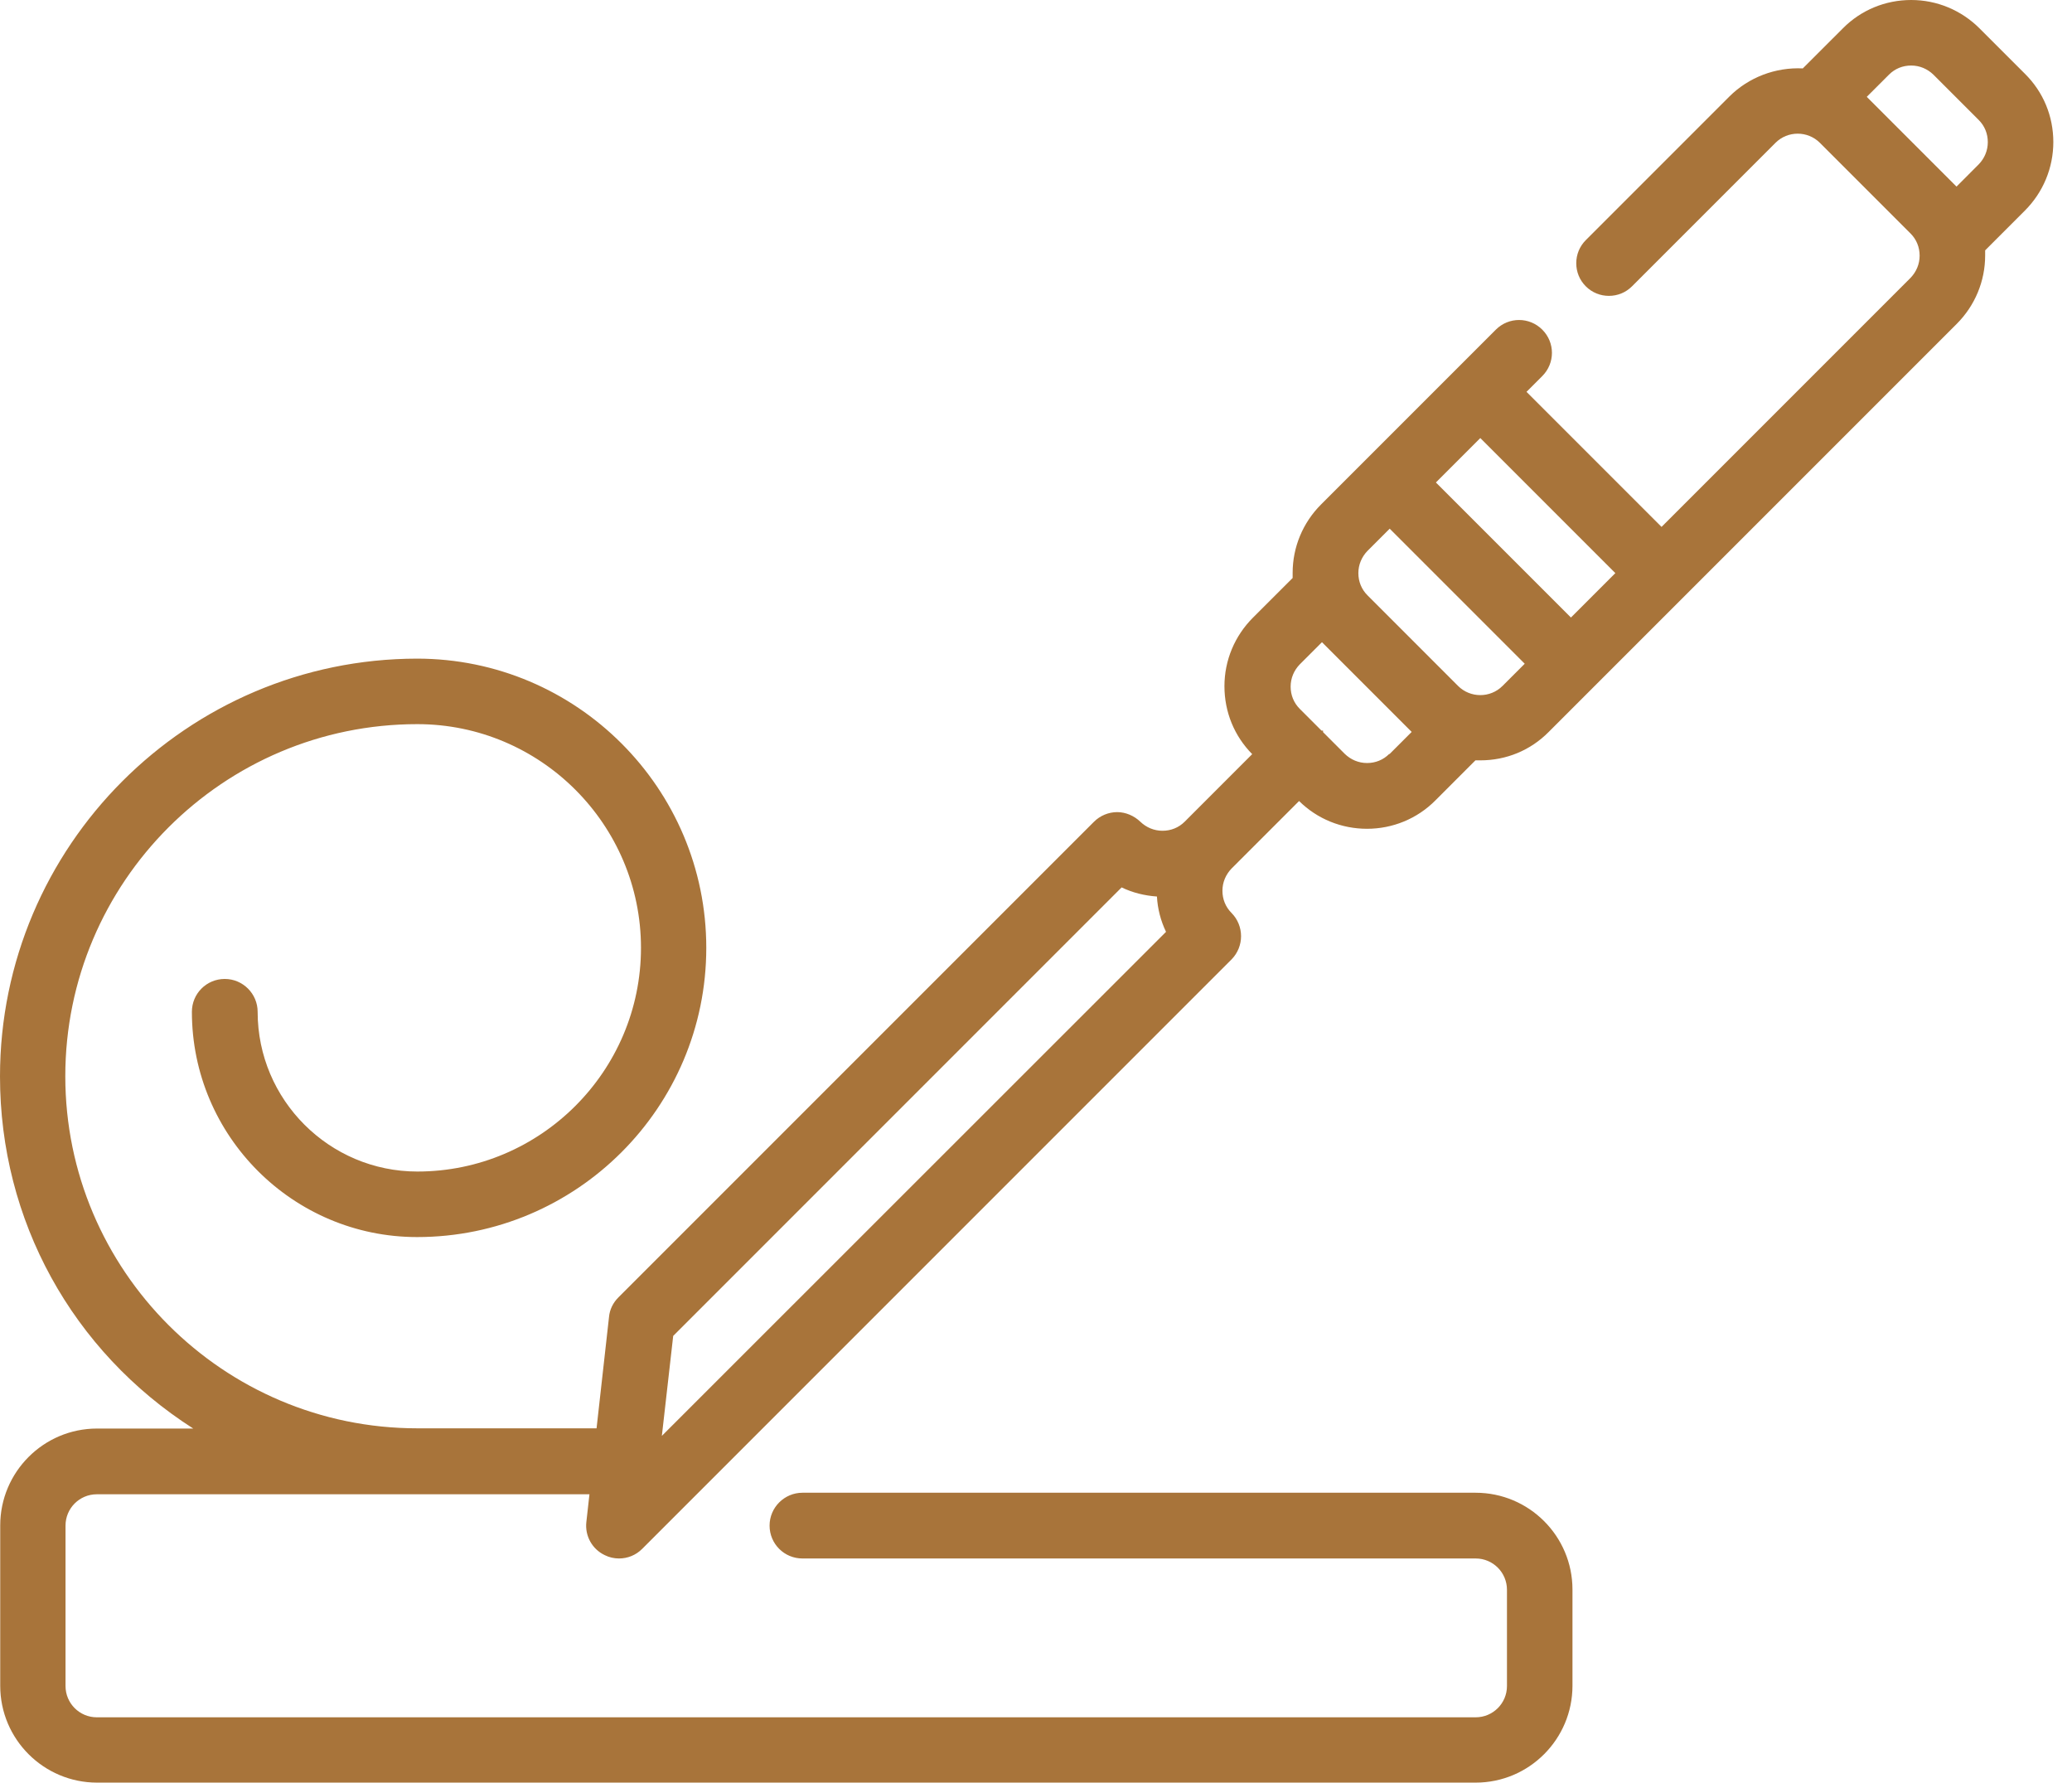 <svg width="93" height="80" viewBox="0 0 93 80" fill="none" xmlns="http://www.w3.org/2000/svg">
<path d="M92.162 6.38C92.162 5.214 91.713 4.127 90.886 3.31L88.852 1.276C88.035 0.459 86.938 0 85.782 0C84.626 0 83.529 0.449 82.712 1.276L80.917 3.07C79.691 3.011 78.485 3.469 77.617 4.336L71.178 10.776C70.898 11.056 70.749 11.424 70.749 11.813C70.749 12.202 70.898 12.571 71.178 12.85C71.457 13.129 71.826 13.278 72.214 13.278C72.603 13.278 72.972 13.129 73.251 12.85L79.691 6.41C80.239 5.862 81.136 5.862 81.685 6.41L85.752 10.477C86.021 10.746 86.161 11.095 86.161 11.474C86.161 11.853 86.011 12.202 85.752 12.471L74.577 23.646L68.516 17.585L69.224 16.877C69.802 16.299 69.802 15.372 69.224 14.794C68.645 14.216 67.718 14.216 67.14 14.794L59.295 22.639C58.477 23.457 58.019 24.553 58.019 25.71C58.019 25.789 58.019 25.859 58.019 25.939L56.234 27.723C55.417 28.541 54.958 29.637 54.958 30.794C54.958 31.95 55.397 33.027 56.204 33.844L53.174 36.875C52.905 37.144 52.556 37.283 52.177 37.283C51.798 37.283 51.449 37.134 51.18 36.875C50.911 36.616 50.532 36.446 50.143 36.446C49.755 36.446 49.376 36.606 49.106 36.875L27.753 58.228C27.514 58.467 27.364 58.776 27.335 59.105L26.776 64.1H18.732C10.019 64.1 2.931 57.012 2.931 48.299C2.931 39.586 10.019 32.498 18.732 32.498C24.264 32.498 28.77 37.004 28.77 42.537C28.77 48.07 24.264 52.576 18.732 52.576C14.784 52.576 11.564 49.366 11.564 45.408C11.564 44.601 10.906 43.933 10.088 43.933C9.271 43.933 8.613 44.591 8.613 45.408C8.613 50.981 13.149 55.517 18.721 55.517C25.879 55.517 31.701 49.695 31.701 42.537C31.701 35.379 25.879 29.558 18.721 29.558C8.404 29.568 0 37.971 0 48.309C0 54.759 3.23 60.63 8.673 64.11H4.356C1.954 64.11 0.01 66.064 0.01 68.456V75.654C0.01 78.056 1.964 80 4.356 80H66.233C68.635 80 70.579 78.046 70.579 75.654V71.337C70.579 68.935 68.626 66.991 66.233 66.991H36.017C35.21 66.991 34.542 67.649 34.542 68.466C34.542 69.284 35.2 69.941 36.017 69.941H66.233C67.011 69.941 67.639 70.57 67.639 71.347V75.664C67.639 76.441 67.011 77.069 66.233 77.069H4.346C3.569 77.069 2.941 76.441 2.941 75.664V68.466C2.941 67.689 3.569 67.06 4.346 67.06H26.457L26.318 68.306C26.248 68.925 26.577 69.523 27.145 69.792C27.345 69.892 27.564 69.941 27.783 69.941C28.172 69.941 28.541 69.792 28.82 69.513L55.277 43.056C55.846 42.477 55.846 41.55 55.277 40.972C55.008 40.703 54.868 40.354 54.868 39.975C54.868 39.596 55.018 39.247 55.277 38.978L58.308 35.948C59.125 36.755 60.212 37.194 61.358 37.194C62.505 37.194 63.611 36.745 64.429 35.918L66.223 34.123C66.293 34.123 66.373 34.123 66.442 34.123C67.609 34.123 68.695 33.675 69.513 32.847L87.826 14.535C88.643 13.717 89.102 12.621 89.102 11.464C89.102 11.384 89.102 11.315 89.102 11.235L90.886 9.45C91.703 8.633 92.162 7.536 92.162 6.37V6.38ZM89.221 6.38C89.221 6.759 89.072 7.108 88.812 7.377L87.816 8.374L83.788 4.346L84.785 3.35C85.054 3.08 85.403 2.941 85.782 2.941C86.161 2.941 86.51 3.09 86.779 3.35L88.812 5.383C89.082 5.652 89.221 6.001 89.221 6.38ZM68.436 29.787L67.439 30.784C66.891 31.332 65.994 31.332 65.445 30.784L61.378 26.716C61.109 26.447 60.969 26.098 60.969 25.72C60.969 25.341 61.119 24.992 61.378 24.723L62.375 23.726L68.436 29.787ZM62.355 33.834C62.086 34.103 61.737 34.243 61.358 34.243C60.979 34.243 60.63 34.093 60.361 33.834L59.384 32.857V32.788H59.315L58.338 31.811C58.069 31.541 57.929 31.192 57.929 30.814C57.929 30.435 58.078 30.086 58.338 29.817L59.335 28.82L63.362 32.847L62.365 33.844L62.355 33.834ZM72.503 25.72L70.51 27.713L64.449 21.652L66.442 19.659L72.503 25.72ZM52.336 41.819L29.707 64.439L30.216 59.953L50.343 39.825C50.841 40.065 51.37 40.194 51.928 40.234C51.958 40.783 52.097 41.321 52.336 41.819Z" fill="#A8743A"/>
</svg>
